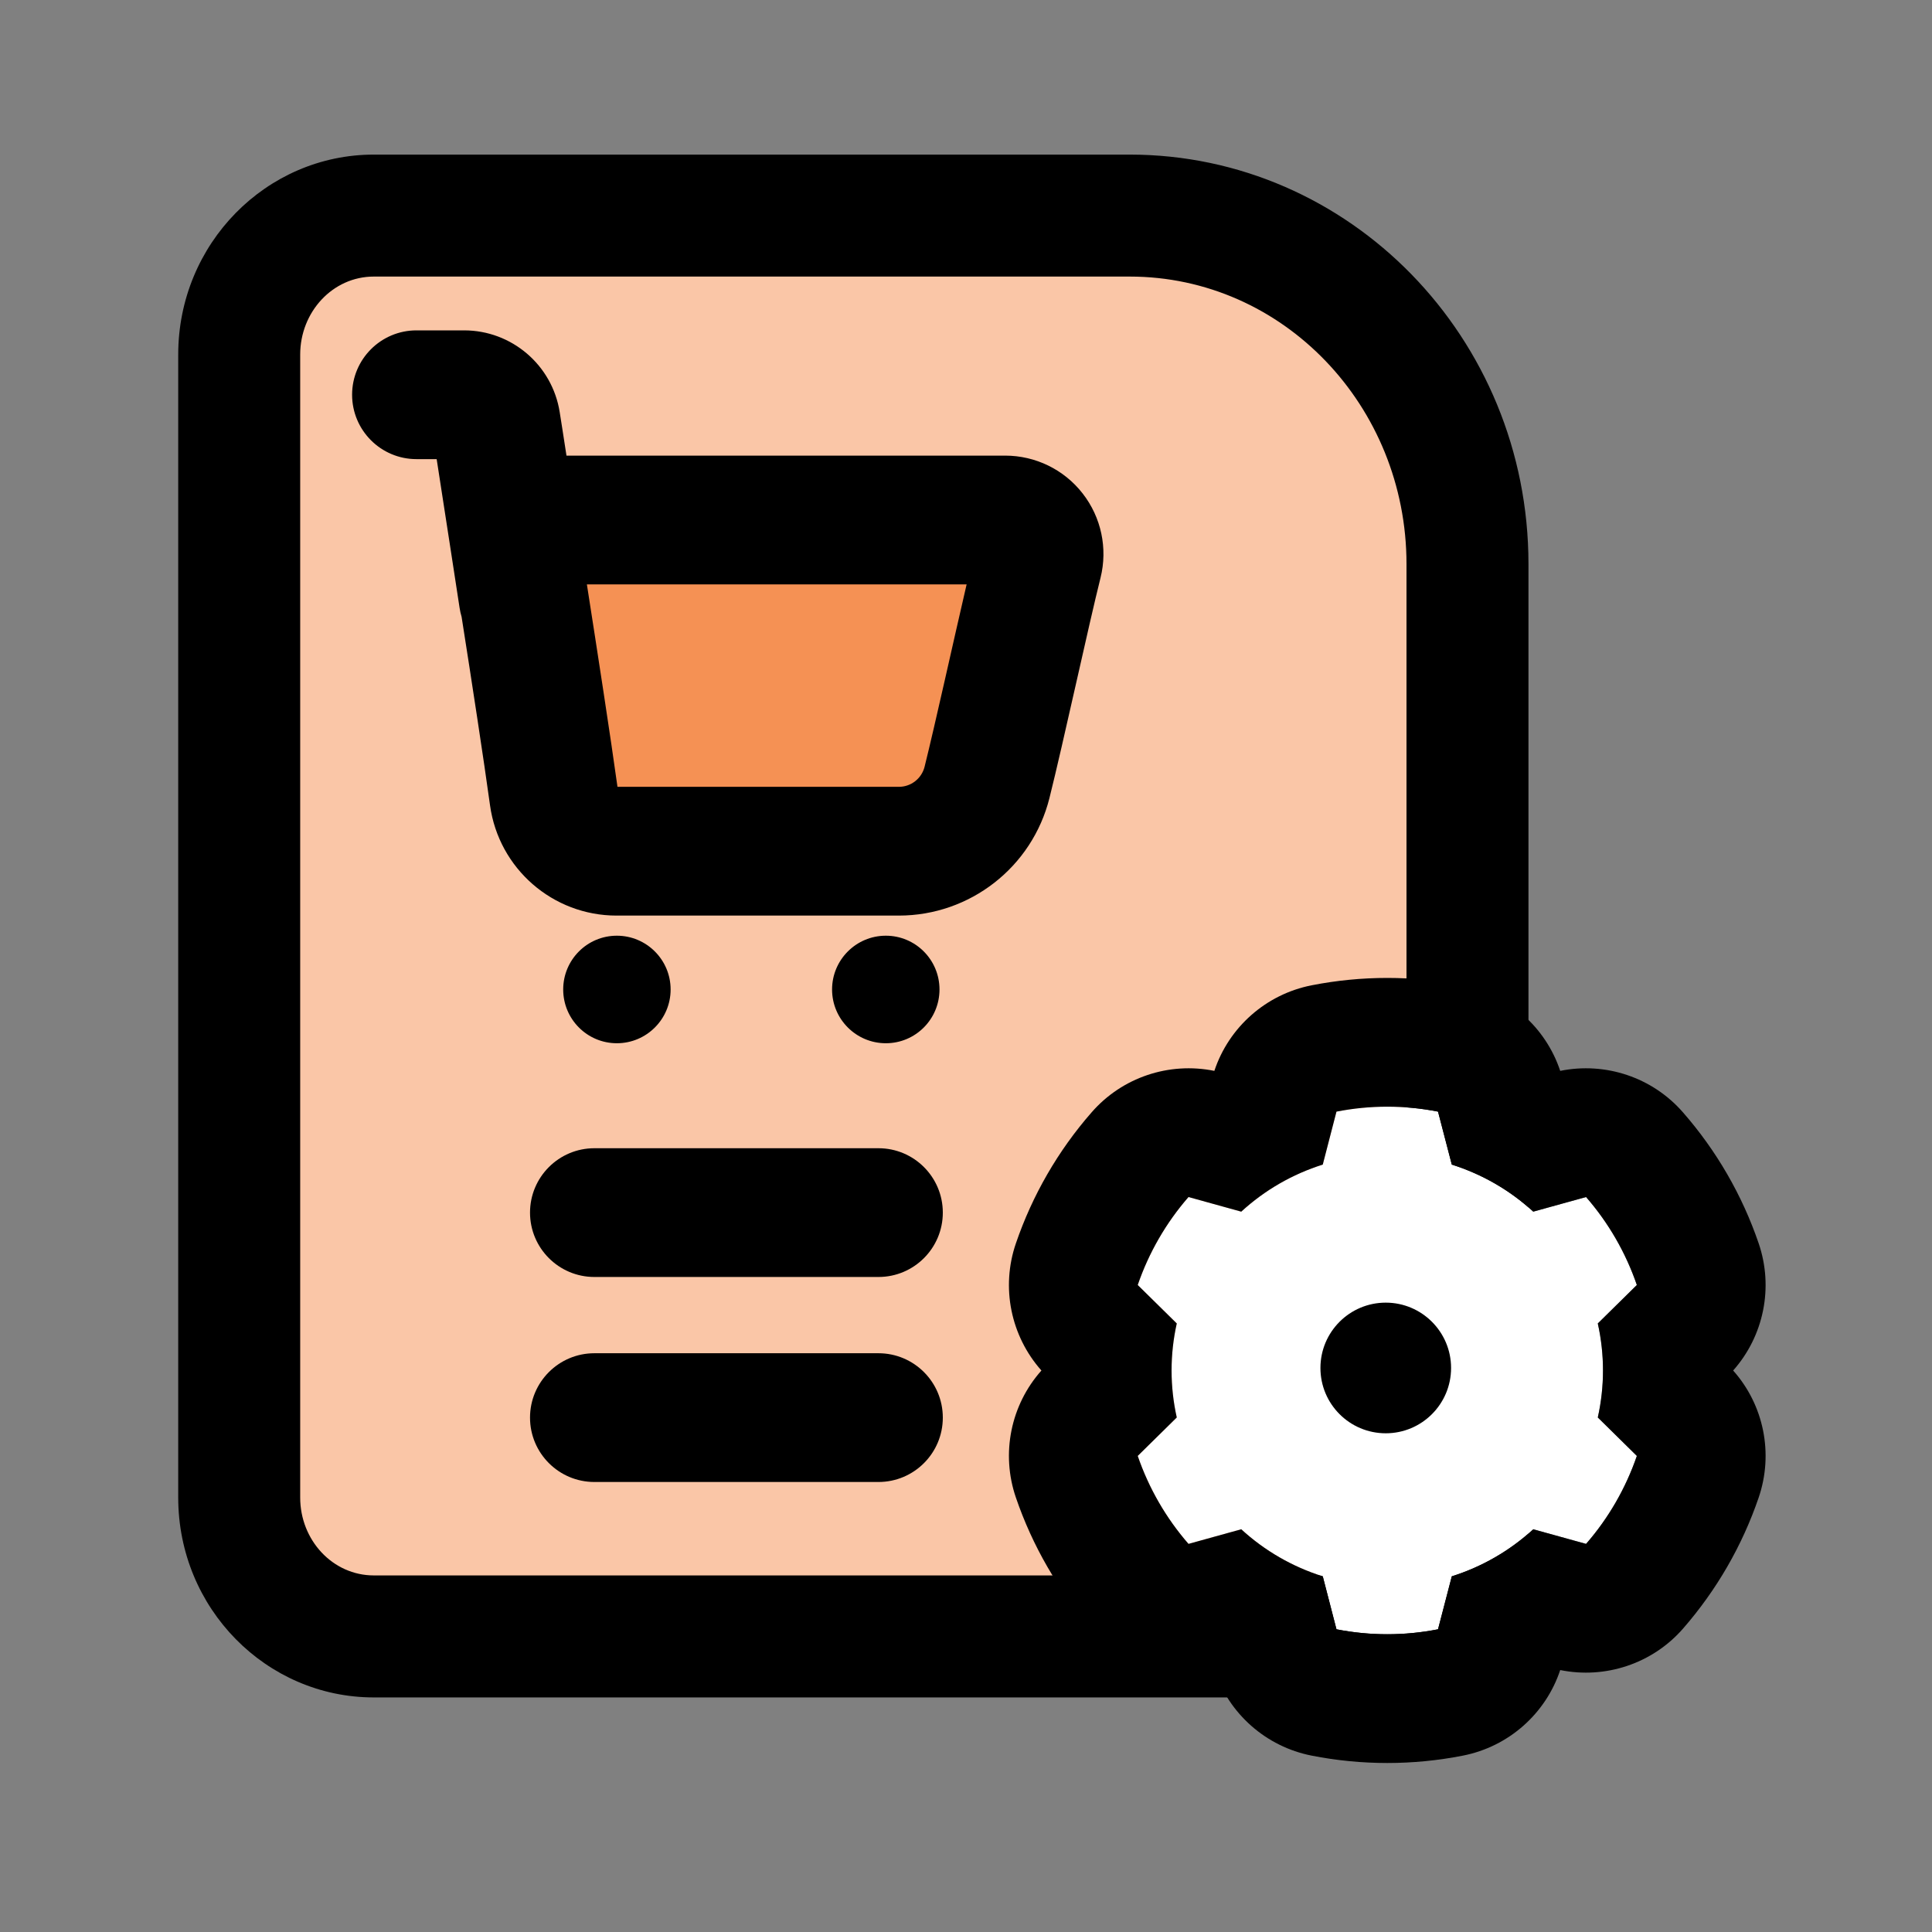 <svg width="53" height="53" viewBox="0 0 53 53" fill="none" xmlns="http://www.w3.org/2000/svg">
<rect x="0" y="0" width="53" height="53" fill="#808080" stroke="none"/>
<path fill-rule="evenodd" clip-rule="evenodd" d="M40.259 44.891V15.473C40.259 10.194 36.109 5.915 30.992 5.915C25.323 5.915 14.427 5.915 10.257 5.915C8.217 5.915 6.562 7.621 6.562 9.725C6.562 16.374 6.562 34.433 6.562 41.082C6.562 43.186 8.217 44.892 10.257 44.892C11.686 44.892 38.306 44.891 40.259 44.891Z" fill="#FAC6A7"/>
<path fill-rule="evenodd" clip-rule="evenodd" d="M28.477 15.418C28.546 15.14 28.484 14.847 28.308 14.621C28.133 14.396 27.863 14.264 27.577 14.264C24.042 14.264 14.033 14.264 14.033 14.264C14.033 14.264 14.901 19.712 15.194 21.852C15.312 22.711 16.046 23.351 16.914 23.351C19.08 23.351 22.296 23.351 24.657 23.351C25.801 23.351 26.799 22.573 27.077 21.462C27.456 19.951 28.157 16.692 28.477 15.418Z" fill="#F59154"/>
<path fill-rule="evenodd" clip-rule="evenodd" d="M40.257 46.565C38.307 46.565 11.685 46.565 10.255 46.565C7.308 46.565 4.889 44.126 4.889 41.082V9.727C4.889 6.683 7.308 4.241 10.255 4.241H30.99C37.018 4.241 41.93 9.258 41.93 15.475V44.892C41.93 45.816 41.181 46.565 40.257 46.565ZM38.584 43.218V15.475C38.584 11.134 35.198 7.587 30.99 7.587H10.255C9.125 7.587 8.235 8.559 8.235 9.727V41.082C8.235 42.249 9.125 43.218 10.255 43.218C11.513 43.218 32.299 43.218 38.584 43.218ZM16.306 40.655C15.331 40.655 14.54 39.864 14.54 38.889C14.54 37.914 15.331 37.123 16.306 37.123H24.098C25.073 37.123 25.864 37.914 25.864 38.889C25.864 39.864 25.073 40.655 24.098 40.655H16.306ZM16.922 25.669C17.736 25.669 18.397 26.33 18.397 27.144C18.397 27.958 17.736 28.619 16.922 28.619C16.108 28.619 15.45 27.958 15.45 27.144C15.45 26.33 16.108 25.669 16.922 25.669ZM24.301 25.669C25.115 25.669 25.773 26.33 25.773 27.144C25.773 27.958 25.115 28.619 24.301 28.619C23.487 28.619 22.826 27.958 22.826 27.144C22.826 26.33 23.487 25.669 24.301 25.669ZM12.663 16.922C12.638 16.84 12.621 16.758 12.607 16.67C12.607 16.67 12.197 13.991 11.979 12.595H11.425C10.45 12.595 9.659 11.804 9.659 10.829C9.659 9.854 10.45 9.063 11.425 9.063H12.731C14.037 9.063 15.15 10.015 15.354 11.306C15.385 11.487 15.453 11.94 15.54 12.499H27.576C28.404 12.499 29.19 12.881 29.699 13.536C30.21 14.189 30.391 15.043 30.191 15.848C29.871 17.122 29.168 20.381 28.789 21.893C28.314 23.789 26.61 25.117 24.657 25.117H16.914C15.164 25.117 13.683 23.826 13.443 22.094C13.279 20.892 12.935 18.651 12.663 16.922ZM16.939 21.585H24.657C24.991 21.585 25.282 21.359 25.364 21.034C25.66 19.844 26.16 17.566 26.517 16.032H16.1C16.377 17.804 16.761 20.288 16.939 21.585ZM16.306 35.031C15.331 35.031 14.54 34.24 14.54 33.265C14.54 32.29 15.331 31.499 16.306 31.499H24.098C25.073 31.499 25.864 32.29 25.864 33.265C25.864 34.24 25.073 35.031 24.098 35.031H16.306Z" fill="black"/>
<path fill-rule="evenodd" clip-rule="evenodd" d="M39.449 30.494C38.531 30.314 37.583 30.314 36.663 30.494L36.287 31.948C35.455 32.21 34.692 32.65 34.05 33.239L32.604 32.838C31.987 33.545 31.515 34.365 31.211 35.251L32.282 36.306C32.092 37.154 32.092 38.037 32.282 38.885L31.211 39.94C31.515 40.825 31.987 41.646 32.604 42.353L34.05 41.952C34.692 42.541 35.455 42.981 36.287 43.243L36.663 44.696C37.583 44.877 38.531 44.877 39.449 44.696L39.827 43.243C40.657 42.981 41.421 42.541 42.061 41.952L43.51 42.353C44.126 41.646 44.599 40.825 44.903 39.94L43.832 38.885C44.022 38.037 44.022 37.154 43.832 36.306L44.903 35.251C44.599 34.365 44.126 33.545 43.51 32.838L42.061 33.239C41.421 32.65 40.657 32.21 39.827 31.948L39.449 30.494Z" fill="white"/>
<path fill-rule="evenodd" clip-rule="evenodd" d="M33.313 29.377C33.712 28.177 34.73 27.275 35.984 27.029C37.354 26.76 38.761 26.76 40.13 27.029C41.384 27.275 42.402 28.177 42.801 29.377C44.041 29.125 45.332 29.553 46.171 30.518C47.089 31.568 47.794 32.787 48.245 34.108C48.658 35.316 48.387 36.649 47.545 37.597C48.387 38.542 48.658 39.875 48.245 41.083C47.794 42.404 47.089 43.623 46.171 44.676C45.332 45.638 44.041 46.066 42.801 45.814C42.402 47.014 41.384 47.916 40.13 48.162C38.761 48.431 37.354 48.431 35.984 48.162C34.73 47.916 33.712 47.014 33.313 45.814C32.071 46.066 30.782 45.638 29.943 44.676C29.025 43.623 28.321 42.404 27.869 41.083C27.454 39.875 27.727 38.542 28.569 37.597C27.727 36.649 27.454 35.316 27.869 34.108C28.321 32.787 29.025 31.568 29.943 30.518C30.782 29.553 32.071 29.125 33.313 29.377ZM39.449 30.495C38.531 30.314 37.583 30.314 36.663 30.495L36.287 31.948C35.455 32.21 34.693 32.65 34.051 33.239L32.604 32.838C31.988 33.545 31.515 34.365 31.211 35.251L32.282 36.306C32.092 37.154 32.092 38.037 32.282 38.885L31.211 39.94C31.515 40.825 31.988 41.646 32.604 42.353L34.051 41.952C34.693 42.541 35.455 42.981 36.287 43.243L36.663 44.696C37.583 44.877 38.531 44.877 39.449 44.696L39.827 43.243C40.657 42.981 41.422 42.541 42.061 41.952L43.51 42.353C44.127 41.646 44.599 40.825 44.903 39.94L43.832 38.885C44.022 38.037 44.022 37.154 43.832 36.306L44.903 35.251C44.599 34.365 44.127 33.545 43.51 32.838L42.061 33.239C41.422 32.65 40.657 32.21 39.827 31.948L39.449 30.495Z" fill="black"/>
<path d="M38.015 39.319C39.004 39.319 39.807 38.517 39.807 37.527C39.807 36.538 39.004 35.735 38.015 35.735C37.025 35.735 36.223 36.538 36.223 37.527C36.223 38.517 37.025 39.319 38.015 39.319Z" fill="black"/>
</svg>
